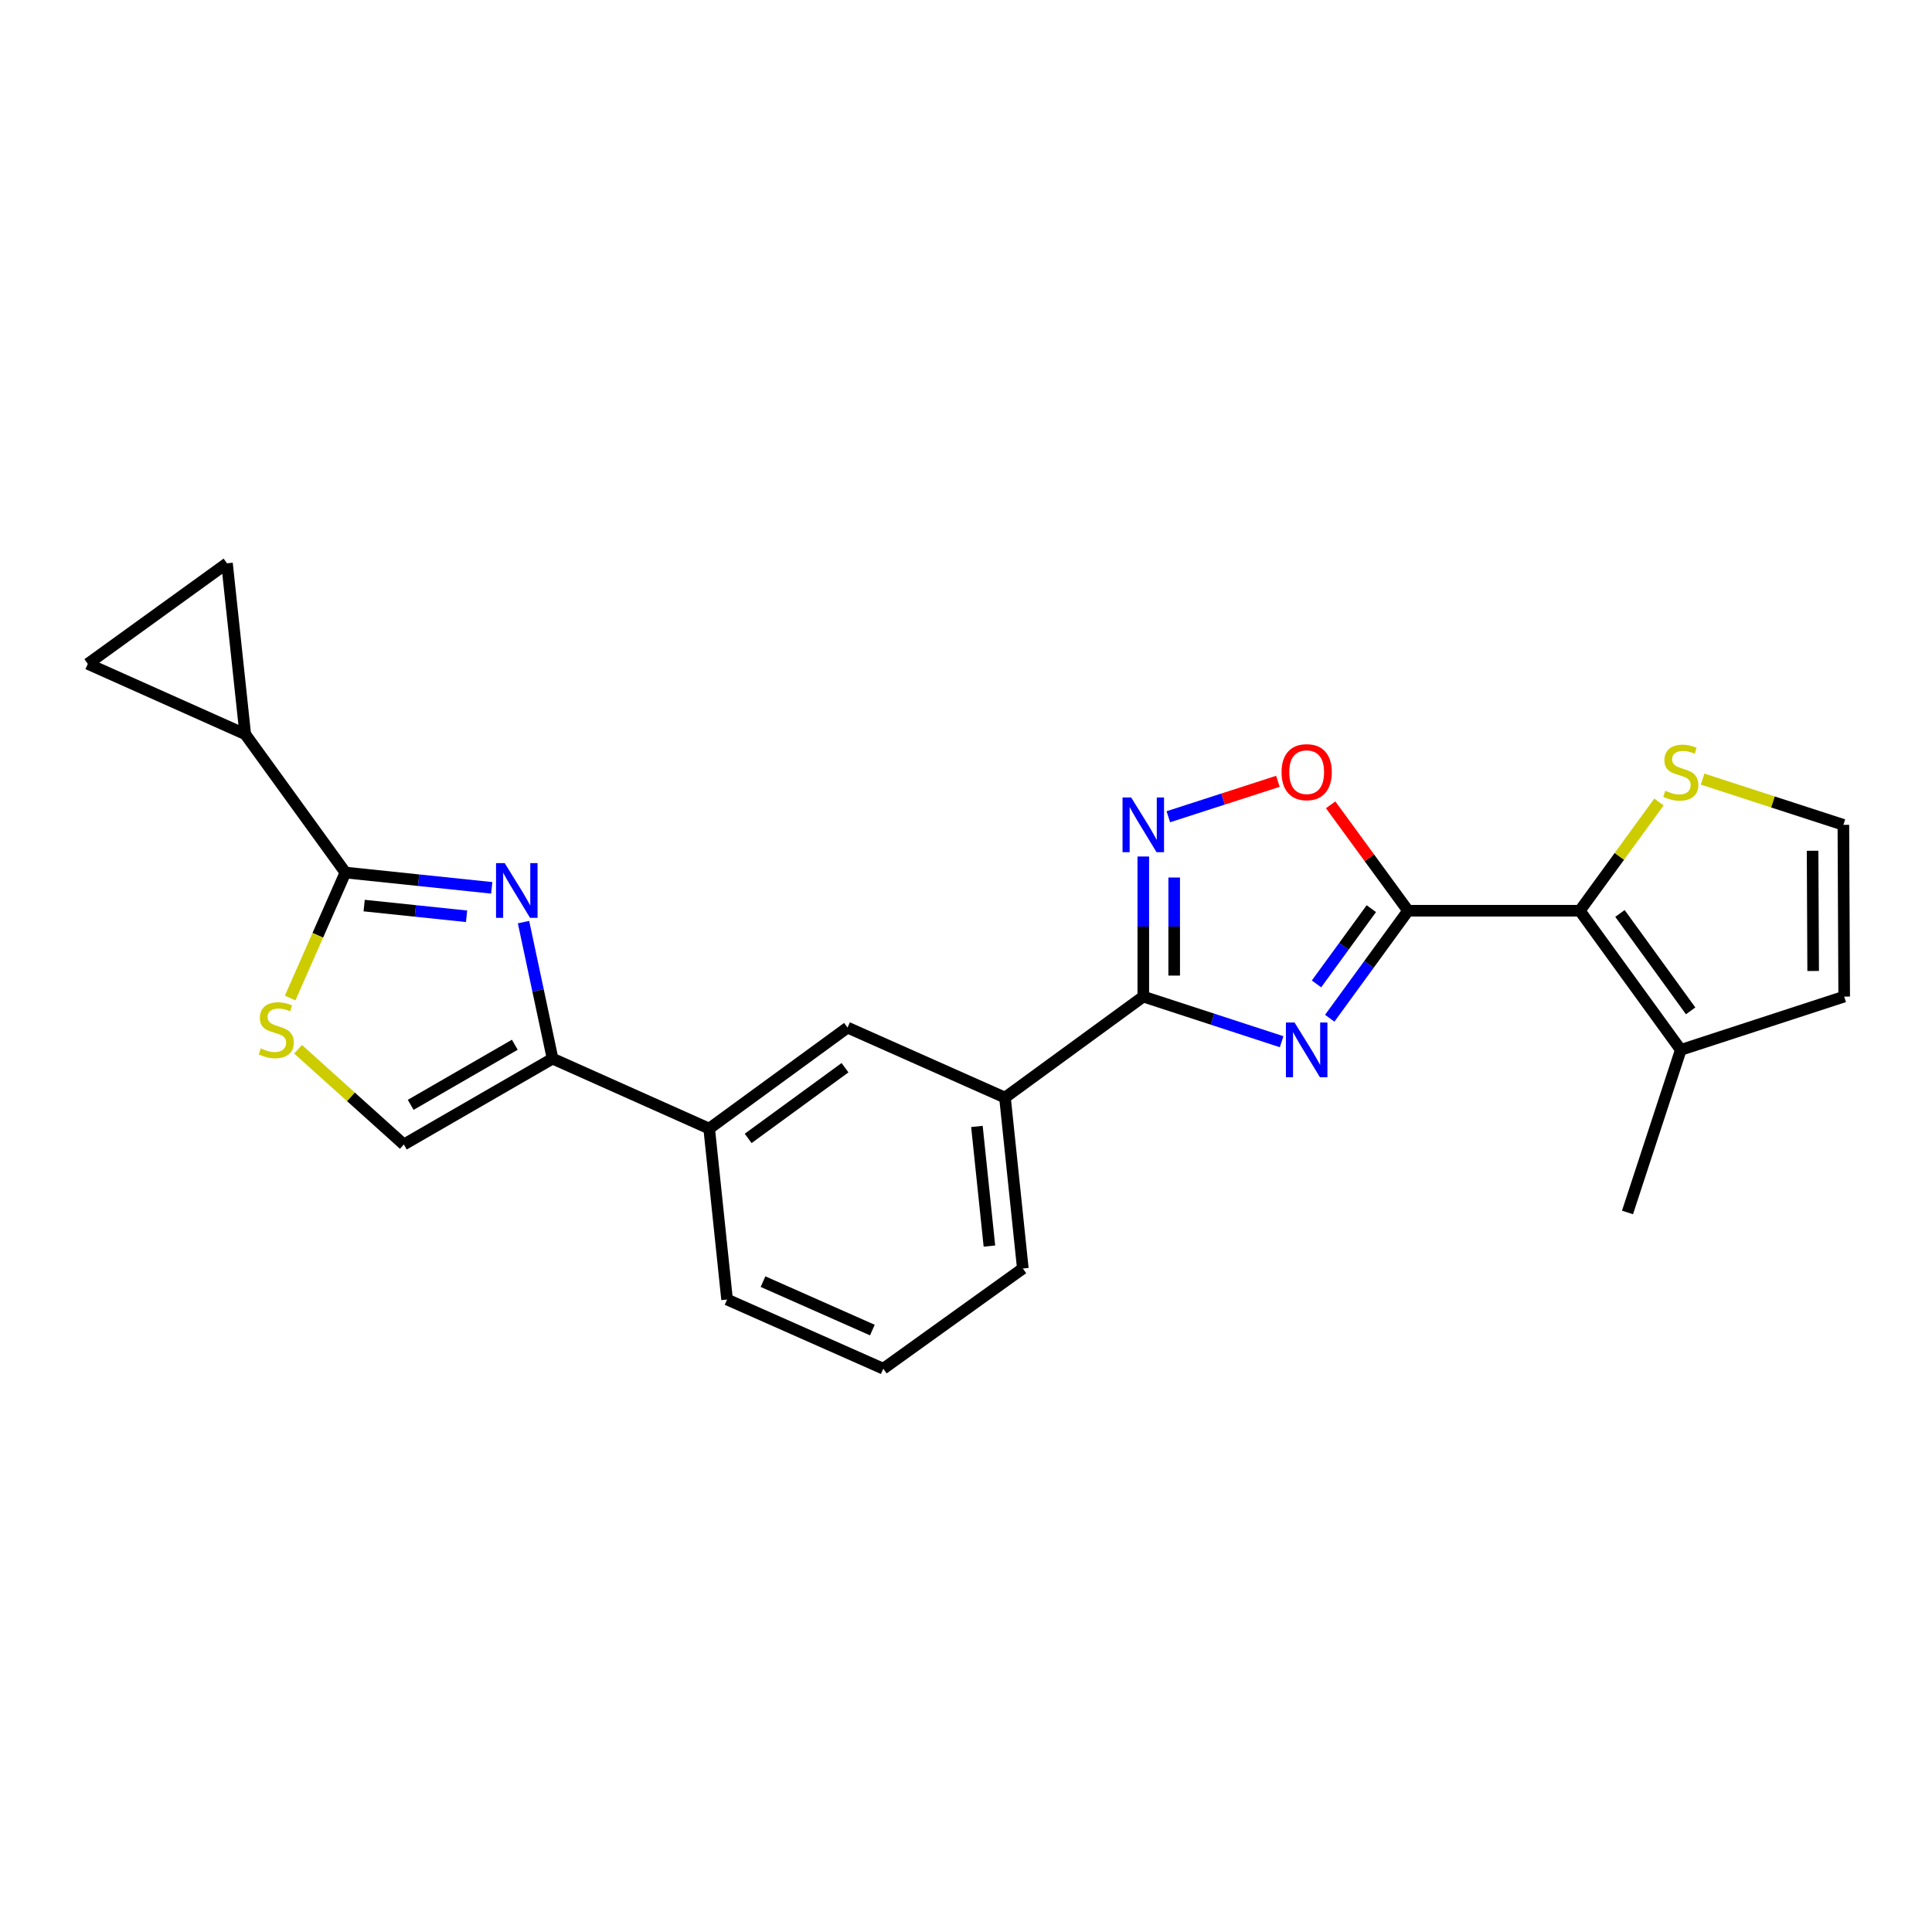 <?xml version='1.0' encoding='iso-8859-1'?>
<svg version='1.1' baseProfile='full'
              xmlns='http://www.w3.org/2000/svg'
                      xmlns:rdkit='http://www.rdkit.org/xml'
                      xmlns:xlink='http://www.w3.org/1999/xlink'
                  xml:space='preserve'
width='1000px' height='1000px' viewBox='0 0 1000 1000'>
<!-- END OF HEADER -->
<rect style='opacity:1.0;fill:#FFFFFF;stroke:none' width='1000' height='1000' x='0' y='0'> </rect>
<path class='bond-0' d='M 688.269,527.032 L 708.538,499.213' style='fill:none;fill-rule:evenodd;stroke:#0000FF;stroke-width:6px;stroke-linecap:butt;stroke-linejoin:miter;stroke-opacity:1' />
<path class='bond-0' d='M 708.538,499.213 L 728.806,471.394' style='fill:none;fill-rule:evenodd;stroke:#000000;stroke-width:6px;stroke-linecap:butt;stroke-linejoin:miter;stroke-opacity:1' />
<path class='bond-0' d='M 681.421,509.267 L 695.609,489.794' style='fill:none;fill-rule:evenodd;stroke:#0000FF;stroke-width:6px;stroke-linecap:butt;stroke-linejoin:miter;stroke-opacity:1' />
<path class='bond-0' d='M 695.609,489.794 L 709.797,470.32' style='fill:none;fill-rule:evenodd;stroke:#000000;stroke-width:6px;stroke-linecap:butt;stroke-linejoin:miter;stroke-opacity:1' />
<path class='bond-2' d='M 663.366,539.192 L 627.565,527.514' style='fill:none;fill-rule:evenodd;stroke:#0000FF;stroke-width:6px;stroke-linecap:butt;stroke-linejoin:miter;stroke-opacity:1' />
<path class='bond-2' d='M 627.565,527.514 L 591.764,515.836' style='fill:none;fill-rule:evenodd;stroke:#000000;stroke-width:6px;stroke-linecap:butt;stroke-linejoin:miter;stroke-opacity:1' />
<path class='bond-5' d='M 728.806,471.394 L 817.699,471.394' style='fill:none;fill-rule:evenodd;stroke:#000000;stroke-width:6px;stroke-linecap:butt;stroke-linejoin:miter;stroke-opacity:1' />
<path class='bond-7' d='M 728.806,471.394 L 708.774,443.983' style='fill:none;fill-rule:evenodd;stroke:#000000;stroke-width:6px;stroke-linecap:butt;stroke-linejoin:miter;stroke-opacity:1' />
<path class='bond-7' d='M 708.774,443.983 L 688.742,416.573' style='fill:none;fill-rule:evenodd;stroke:#FF0000;stroke-width:6px;stroke-linecap:butt;stroke-linejoin:miter;stroke-opacity:1' />
<path class='bond-1' d='M 270.975,477.283 L 278.492,512.614' style='fill:none;fill-rule:evenodd;stroke:#0000FF;stroke-width:6px;stroke-linecap:butt;stroke-linejoin:miter;stroke-opacity:1' />
<path class='bond-1' d='M 278.492,512.614 L 286.008,547.944' style='fill:none;fill-rule:evenodd;stroke:#000000;stroke-width:6px;stroke-linecap:butt;stroke-linejoin:miter;stroke-opacity:1' />
<path class='bond-3' d='M 254.519,459.543 L 216.655,455.586' style='fill:none;fill-rule:evenodd;stroke:#0000FF;stroke-width:6px;stroke-linecap:butt;stroke-linejoin:miter;stroke-opacity:1' />
<path class='bond-3' d='M 216.655,455.586 L 178.79,451.63' style='fill:none;fill-rule:evenodd;stroke:#000000;stroke-width:6px;stroke-linecap:butt;stroke-linejoin:miter;stroke-opacity:1' />
<path class='bond-3' d='M 241.497,474.266 L 214.992,471.496' style='fill:none;fill-rule:evenodd;stroke:#0000FF;stroke-width:6px;stroke-linecap:butt;stroke-linejoin:miter;stroke-opacity:1' />
<path class='bond-3' d='M 214.992,471.496 L 188.487,468.726' style='fill:none;fill-rule:evenodd;stroke:#000000;stroke-width:6px;stroke-linecap:butt;stroke-linejoin:miter;stroke-opacity:1' />
<path class='bond-4' d='M 591.764,515.836 L 591.764,479.58' style='fill:none;fill-rule:evenodd;stroke:#000000;stroke-width:6px;stroke-linecap:butt;stroke-linejoin:miter;stroke-opacity:1' />
<path class='bond-4' d='M 591.764,479.58 L 591.764,443.325' style='fill:none;fill-rule:evenodd;stroke:#0000FF;stroke-width:6px;stroke-linecap:butt;stroke-linejoin:miter;stroke-opacity:1' />
<path class='bond-4' d='M 607.76,504.959 L 607.76,479.58' style='fill:none;fill-rule:evenodd;stroke:#000000;stroke-width:6px;stroke-linecap:butt;stroke-linejoin:miter;stroke-opacity:1' />
<path class='bond-4' d='M 607.76,479.58 L 607.76,454.202' style='fill:none;fill-rule:evenodd;stroke:#0000FF;stroke-width:6px;stroke-linecap:butt;stroke-linejoin:miter;stroke-opacity:1' />
<path class='bond-15' d='M 591.764,515.836 L 520.173,568.108' style='fill:none;fill-rule:evenodd;stroke:#000000;stroke-width:6px;stroke-linecap:butt;stroke-linejoin:miter;stroke-opacity:1' />
<path class='bond-9' d='M 178.79,451.63 L 126.937,380.03' style='fill:none;fill-rule:evenodd;stroke:#000000;stroke-width:6px;stroke-linecap:butt;stroke-linejoin:miter;stroke-opacity:1' />
<path class='bond-27' d='M 178.79,451.63 L 164.487,484.107' style='fill:none;fill-rule:evenodd;stroke:#000000;stroke-width:6px;stroke-linecap:butt;stroke-linejoin:miter;stroke-opacity:1' />
<path class='bond-27' d='M 164.487,484.107 L 150.183,516.584' style='fill:none;fill-rule:evenodd;stroke:#CCCC00;stroke-width:6px;stroke-linecap:butt;stroke-linejoin:miter;stroke-opacity:1' />
<path class='bond-24' d='M 604.726,422.75 L 633.087,413.576' style='fill:none;fill-rule:evenodd;stroke:#0000FF;stroke-width:6px;stroke-linecap:butt;stroke-linejoin:miter;stroke-opacity:1' />
<path class='bond-24' d='M 633.087,413.576 L 661.448,404.403' style='fill:none;fill-rule:evenodd;stroke:#FF0000;stroke-width:6px;stroke-linecap:butt;stroke-linejoin:miter;stroke-opacity:1' />
<path class='bond-11' d='M 817.699,471.394 L 869.971,543.42' style='fill:none;fill-rule:evenodd;stroke:#000000;stroke-width:6px;stroke-linecap:butt;stroke-linejoin:miter;stroke-opacity:1' />
<path class='bond-11' d='M 838.486,472.802 L 875.076,523.221' style='fill:none;fill-rule:evenodd;stroke:#000000;stroke-width:6px;stroke-linecap:butt;stroke-linejoin:miter;stroke-opacity:1' />
<path class='bond-12' d='M 817.699,471.394 L 838.185,443.253' style='fill:none;fill-rule:evenodd;stroke:#000000;stroke-width:6px;stroke-linecap:butt;stroke-linejoin:miter;stroke-opacity:1' />
<path class='bond-12' d='M 838.185,443.253 L 858.67,415.112' style='fill:none;fill-rule:evenodd;stroke:#CCCC00;stroke-width:6px;stroke-linecap:butt;stroke-linejoin:miter;stroke-opacity:1' />
<path class='bond-6' d='M 286.008,547.944 L 367.073,584.157' style='fill:none;fill-rule:evenodd;stroke:#000000;stroke-width:6px;stroke-linecap:butt;stroke-linejoin:miter;stroke-opacity:1' />
<path class='bond-10' d='M 286.008,547.944 L 209.032,592.386' style='fill:none;fill-rule:evenodd;stroke:#000000;stroke-width:6px;stroke-linecap:butt;stroke-linejoin:miter;stroke-opacity:1' />
<path class='bond-10' d='M 266.464,540.757 L 212.58,571.867' style='fill:none;fill-rule:evenodd;stroke:#000000;stroke-width:6px;stroke-linecap:butt;stroke-linejoin:miter;stroke-opacity:1' />
<path class='bond-8' d='M 154.288,543.1 L 181.66,567.743' style='fill:none;fill-rule:evenodd;stroke:#CCCC00;stroke-width:6px;stroke-linecap:butt;stroke-linejoin:miter;stroke-opacity:1' />
<path class='bond-8' d='M 181.66,567.743 L 209.032,592.386' style='fill:none;fill-rule:evenodd;stroke:#000000;stroke-width:6px;stroke-linecap:butt;stroke-linejoin:miter;stroke-opacity:1' />
<path class='bond-13' d='M 126.937,380.03 L 117.49,291.563' style='fill:none;fill-rule:evenodd;stroke:#000000;stroke-width:6px;stroke-linecap:butt;stroke-linejoin:miter;stroke-opacity:1' />
<path class='bond-14' d='M 126.937,380.03 L 45.455,343.612' style='fill:none;fill-rule:evenodd;stroke:#000000;stroke-width:6px;stroke-linecap:butt;stroke-linejoin:miter;stroke-opacity:1' />
<path class='bond-19' d='M 869.971,543.42 L 954.545,515.836' style='fill:none;fill-rule:evenodd;stroke:#000000;stroke-width:6px;stroke-linecap:butt;stroke-linejoin:miter;stroke-opacity:1' />
<path class='bond-22' d='M 869.971,543.42 L 842.395,627.568' style='fill:none;fill-rule:evenodd;stroke:#000000;stroke-width:6px;stroke-linecap:butt;stroke-linejoin:miter;stroke-opacity:1' />
<path class='bond-18' d='M 881.263,403.26 L 917.695,415.101' style='fill:none;fill-rule:evenodd;stroke:#CCCC00;stroke-width:6px;stroke-linecap:butt;stroke-linejoin:miter;stroke-opacity:1' />
<path class='bond-18' d='M 917.695,415.101 L 954.128,426.942' style='fill:none;fill-rule:evenodd;stroke:#000000;stroke-width:6px;stroke-linecap:butt;stroke-linejoin:miter;stroke-opacity:1' />
<path class='bond-28' d='M 117.49,291.563 L 45.455,343.612' style='fill:none;fill-rule:evenodd;stroke:#000000;stroke-width:6px;stroke-linecap:butt;stroke-linejoin:miter;stroke-opacity:1' />
<path class='bond-17' d='M 520.173,568.108 L 438.682,531.885' style='fill:none;fill-rule:evenodd;stroke:#000000;stroke-width:6px;stroke-linecap:butt;stroke-linejoin:miter;stroke-opacity:1' />
<path class='bond-20' d='M 520.173,568.108 L 529.415,656.575' style='fill:none;fill-rule:evenodd;stroke:#000000;stroke-width:6px;stroke-linecap:butt;stroke-linejoin:miter;stroke-opacity:1' />
<path class='bond-20' d='M 505.65,583.04 L 512.119,644.967' style='fill:none;fill-rule:evenodd;stroke:#000000;stroke-width:6px;stroke-linecap:butt;stroke-linejoin:miter;stroke-opacity:1' />
<path class='bond-16' d='M 367.073,584.157 L 438.682,531.885' style='fill:none;fill-rule:evenodd;stroke:#000000;stroke-width:6px;stroke-linecap:butt;stroke-linejoin:miter;stroke-opacity:1' />
<path class='bond-16' d='M 387.245,589.236 L 437.372,552.646' style='fill:none;fill-rule:evenodd;stroke:#000000;stroke-width:6px;stroke-linecap:butt;stroke-linejoin:miter;stroke-opacity:1' />
<path class='bond-26' d='M 367.073,584.157 L 376.333,672.624' style='fill:none;fill-rule:evenodd;stroke:#000000;stroke-width:6px;stroke-linecap:butt;stroke-linejoin:miter;stroke-opacity:1' />
<path class='bond-25' d='M 954.128,426.942 L 954.545,515.836' style='fill:none;fill-rule:evenodd;stroke:#000000;stroke-width:6px;stroke-linecap:butt;stroke-linejoin:miter;stroke-opacity:1' />
<path class='bond-25' d='M 938.195,440.352 L 938.487,502.577' style='fill:none;fill-rule:evenodd;stroke:#000000;stroke-width:6px;stroke-linecap:butt;stroke-linejoin:miter;stroke-opacity:1' />
<path class='bond-23' d='M 529.415,656.575 L 457.184,708.437' style='fill:none;fill-rule:evenodd;stroke:#000000;stroke-width:6px;stroke-linecap:butt;stroke-linejoin:miter;stroke-opacity:1' />
<path class='bond-21' d='M 376.333,672.624 L 457.184,708.437' style='fill:none;fill-rule:evenodd;stroke:#000000;stroke-width:6px;stroke-linecap:butt;stroke-linejoin:miter;stroke-opacity:1' />
<path class='bond-21' d='M 394.939,663.371 L 451.535,688.44' style='fill:none;fill-rule:evenodd;stroke:#000000;stroke-width:6px;stroke-linecap:butt;stroke-linejoin:miter;stroke-opacity:1' />
<path  class='atom-0' d='M 670.07 529.26
L 679.35 544.26
Q 680.27 545.74, 681.75 548.42
Q 683.23 551.1, 683.31 551.26
L 683.31 529.26
L 687.07 529.26
L 687.07 557.58
L 683.19 557.58
L 673.23 541.18
Q 672.07 539.26, 670.83 537.06
Q 669.63 534.86, 669.27 534.18
L 669.27 557.58
L 665.59 557.58
L 665.59 529.26
L 670.07 529.26
' fill='#0000FF'/>
<path  class='atom-2' d='M 261.229 446.739
L 270.509 461.739
Q 271.429 463.219, 272.909 465.899
Q 274.389 468.579, 274.469 468.739
L 274.469 446.739
L 278.229 446.739
L 278.229 475.059
L 274.349 475.059
L 264.389 458.659
Q 263.229 456.739, 261.989 454.539
Q 260.789 452.339, 260.429 451.659
L 260.429 475.059
L 256.749 475.059
L 256.749 446.739
L 261.229 446.739
' fill='#0000FF'/>
<path  class='atom-5' d='M 585.504 412.782
L 594.784 427.782
Q 595.704 429.262, 597.184 431.942
Q 598.664 434.622, 598.744 434.782
L 598.744 412.782
L 602.504 412.782
L 602.504 441.102
L 598.624 441.102
L 588.664 424.702
Q 587.504 422.782, 586.264 420.582
Q 585.064 418.382, 584.704 417.702
L 584.704 441.102
L 581.024 441.102
L 581.024 412.782
L 585.504 412.782
' fill='#0000FF'/>
<path  class='atom-8' d='M 663.33 399.669
Q 663.33 392.869, 666.69 389.069
Q 670.05 385.269, 676.33 385.269
Q 682.61 385.269, 685.97 389.069
Q 689.33 392.869, 689.33 399.669
Q 689.33 406.549, 685.93 410.469
Q 682.53 414.349, 676.33 414.349
Q 670.09 414.349, 666.69 410.469
Q 663.33 406.589, 663.33 399.669
M 676.33 411.149
Q 680.65 411.149, 682.97 408.269
Q 685.33 405.349, 685.33 399.669
Q 685.33 394.109, 682.97 391.309
Q 680.65 388.469, 676.33 388.469
Q 672.01 388.469, 669.65 391.269
Q 667.33 394.069, 667.33 399.669
Q 667.33 405.389, 669.65 408.269
Q 672.01 411.149, 676.33 411.149
' fill='#FF0000'/>
<path  class='atom-9' d='M 134.986 542.645
Q 135.306 542.765, 136.626 543.325
Q 137.946 543.885, 139.386 544.245
Q 140.866 544.565, 142.306 544.565
Q 144.986 544.565, 146.546 543.285
Q 148.106 541.965, 148.106 539.685
Q 148.106 538.125, 147.306 537.165
Q 146.546 536.205, 145.346 535.685
Q 144.146 535.165, 142.146 534.565
Q 139.626 533.805, 138.106 533.085
Q 136.626 532.365, 135.546 530.845
Q 134.506 529.325, 134.506 526.765
Q 134.506 523.205, 136.906 521.005
Q 139.346 518.805, 144.146 518.805
Q 147.426 518.805, 151.146 520.365
L 150.226 523.445
Q 146.826 522.045, 144.266 522.045
Q 141.506 522.045, 139.986 523.205
Q 138.466 524.325, 138.506 526.285
Q 138.506 527.805, 139.266 528.725
Q 140.066 529.645, 141.186 530.165
Q 142.346 530.685, 144.266 531.285
Q 146.826 532.085, 148.346 532.885
Q 149.866 533.685, 150.946 535.325
Q 152.066 536.925, 152.066 539.685
Q 152.066 543.605, 149.426 545.725
Q 146.826 547.805, 142.466 547.805
Q 139.946 547.805, 138.026 547.245
Q 136.146 546.725, 133.906 545.805
L 134.986 542.645
' fill='#CCCC00'/>
<path  class='atom-13' d='M 861.971 409.309
Q 862.291 409.429, 863.611 409.989
Q 864.931 410.549, 866.371 410.909
Q 867.851 411.229, 869.291 411.229
Q 871.971 411.229, 873.531 409.949
Q 875.091 408.629, 875.091 406.349
Q 875.091 404.789, 874.291 403.829
Q 873.531 402.869, 872.331 402.349
Q 871.131 401.829, 869.131 401.229
Q 866.611 400.469, 865.091 399.749
Q 863.611 399.029, 862.531 397.509
Q 861.491 395.989, 861.491 393.429
Q 861.491 389.869, 863.891 387.669
Q 866.331 385.469, 871.131 385.469
Q 874.411 385.469, 878.131 387.029
L 877.211 390.109
Q 873.811 388.709, 871.251 388.709
Q 868.491 388.709, 866.971 389.869
Q 865.451 390.989, 865.491 392.949
Q 865.491 394.469, 866.251 395.389
Q 867.051 396.309, 868.171 396.829
Q 869.331 397.349, 871.251 397.949
Q 873.811 398.749, 875.331 399.549
Q 876.851 400.349, 877.931 401.989
Q 879.051 403.589, 879.051 406.349
Q 879.051 410.269, 876.411 412.389
Q 873.811 414.469, 869.451 414.469
Q 866.931 414.469, 865.011 413.909
Q 863.131 413.389, 860.891 412.469
L 861.971 409.309
' fill='#CCCC00'/>
</svg>
